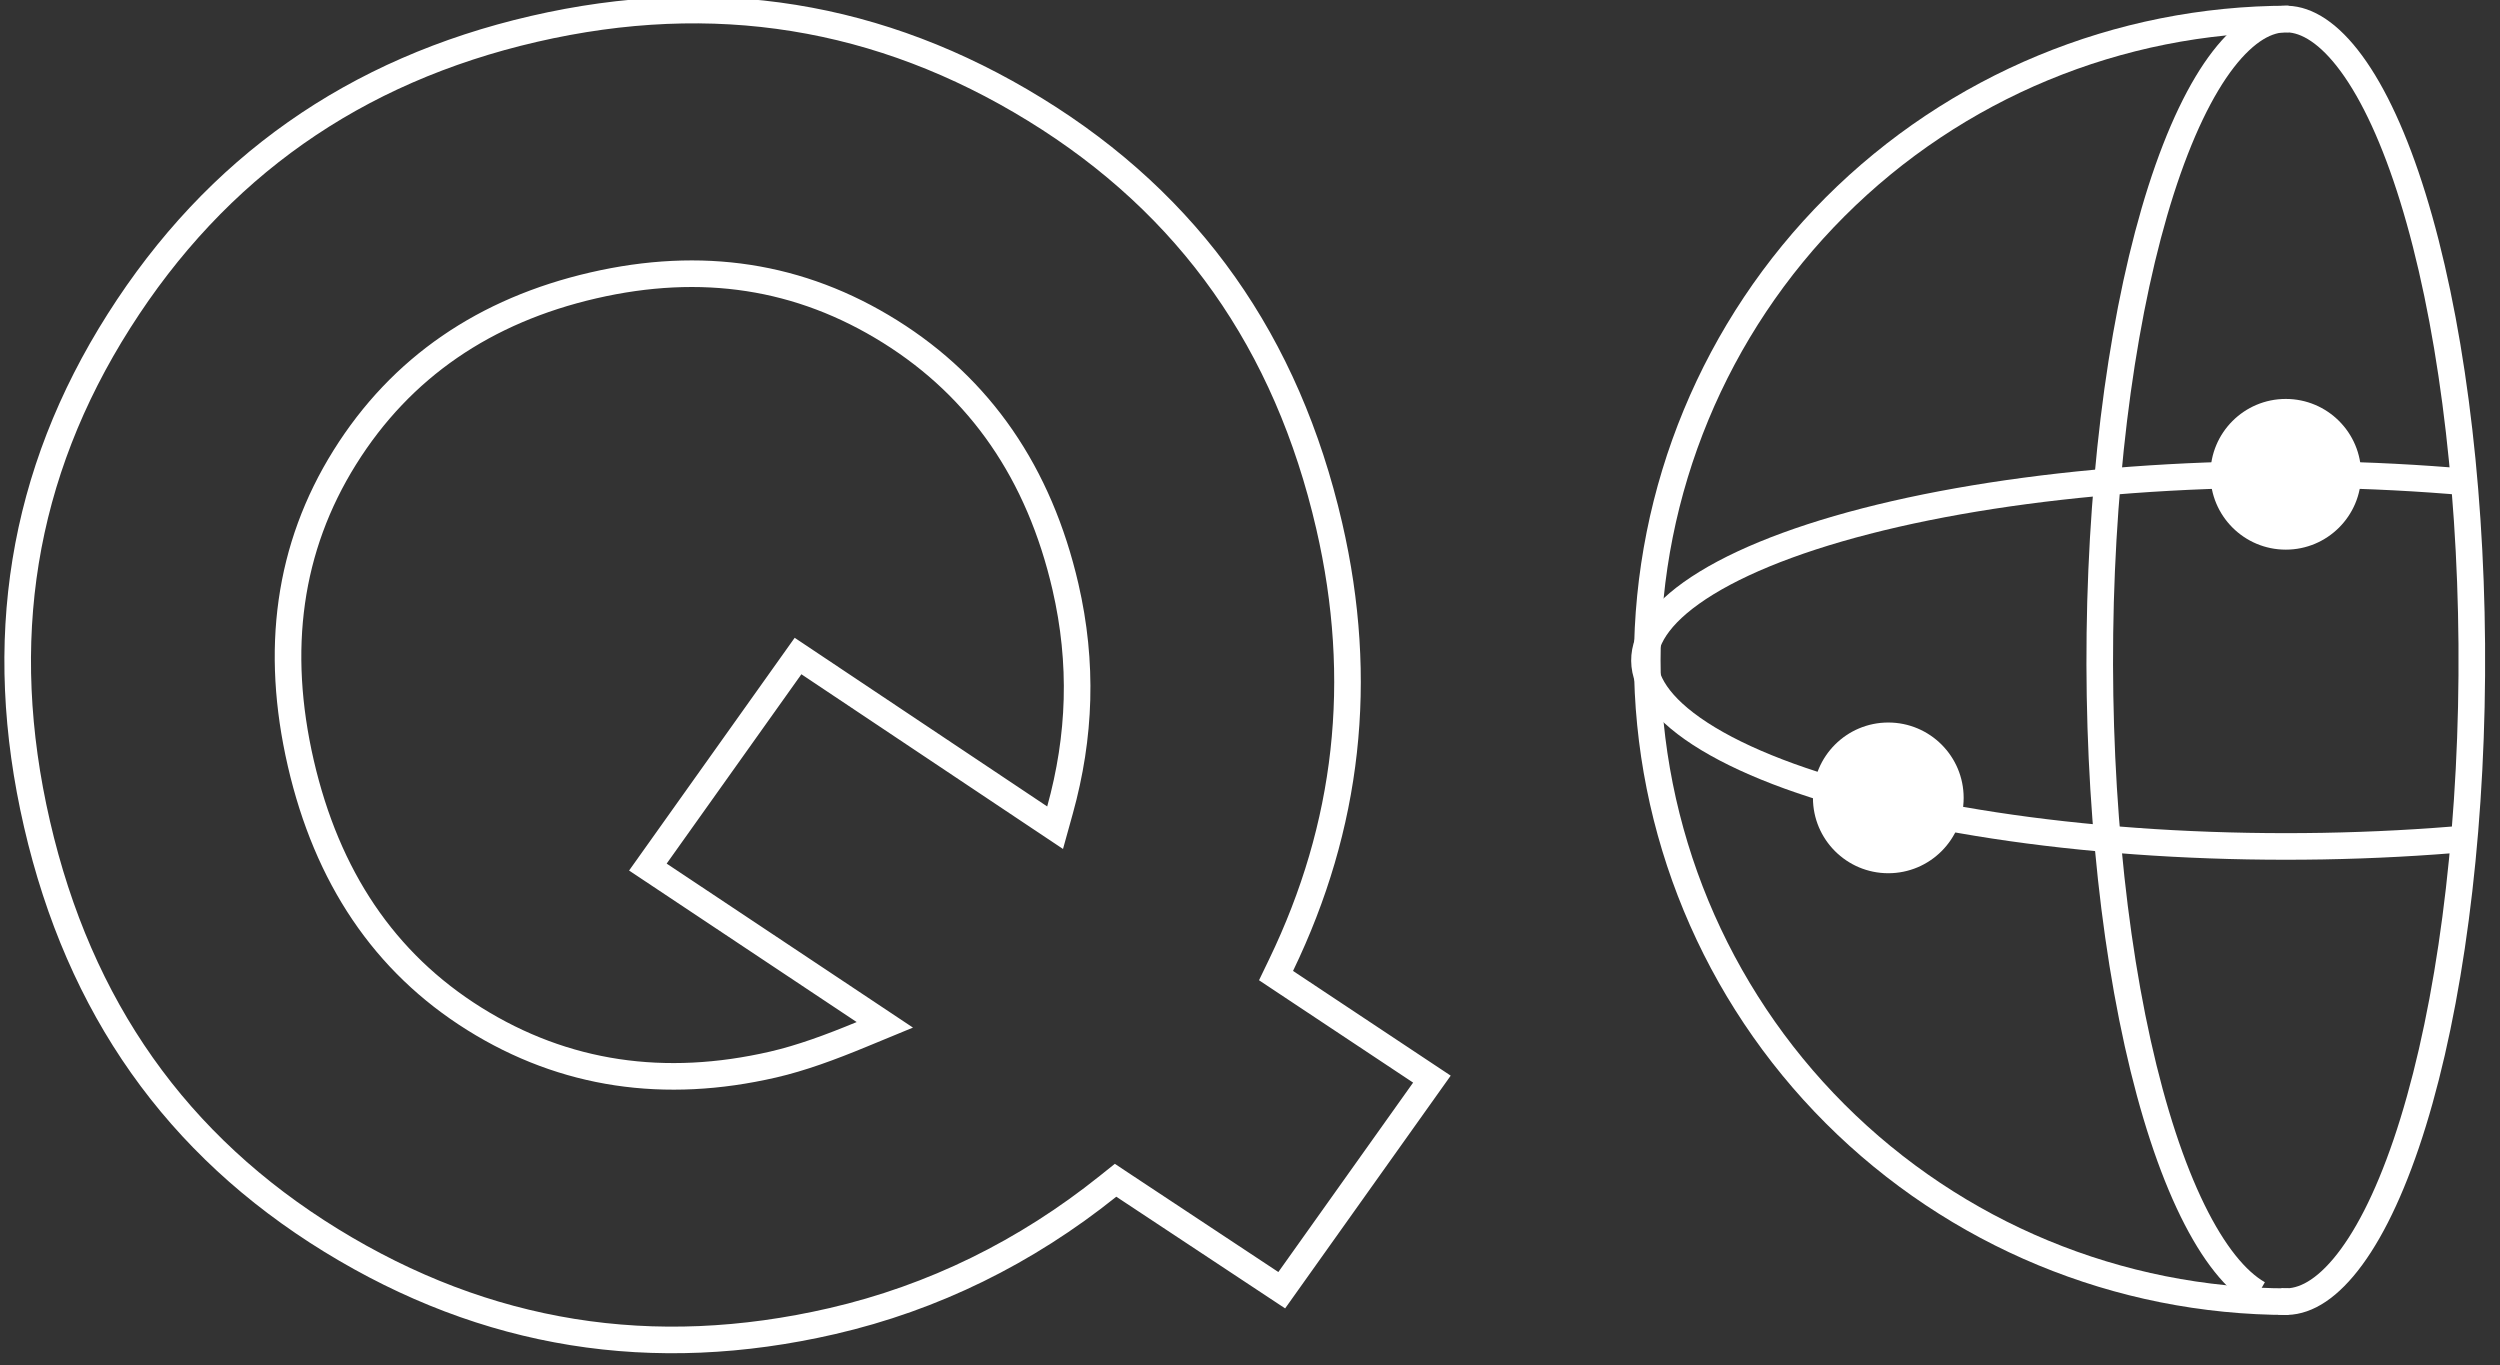 <?xml version="1.0" encoding="UTF-8"?>
<svg xmlns="http://www.w3.org/2000/svg" width="141" height="77" viewBox="0 0 141 77" fill="none">
  <rect x="0" y="0" width="141" height="77" fill="#333333" stroke="none"/>
  <g clip-path="url(#clip0_1187_1798)">
    <path d="M72.252 54.434L71.968 55.023L72.512 55.385L80.76 60.863L72.29 72.768L63.373 66.869L62.918 66.567L62.491 66.909C57.854 70.62 52.646 73.192 46.939 74.51C36.815 76.847 27.41 75.331 18.68 69.961C9.958 64.596 4.473 56.812 2.088 46.481C-0.297 36.15 1.222 26.749 6.71 18.105C12.203 9.451 19.992 3.967 30.117 1.63C40.242 -0.707 49.646 0.809 58.377 6.179C67.098 11.543 72.583 19.327 74.968 29.658C76.981 38.377 76.034 46.6 72.252 54.434ZM48.603 58.337L49.904 57.8L48.733 57.02L36.54 48.903L45.009 37L58.646 46.108L59.508 46.683L59.785 45.684C60.932 41.548 61.087 37.407 60.091 33.092C58.612 26.687 55.282 21.876 50.197 18.698C45.114 15.522 39.559 14.69 33.457 16.098C27.358 17.506 22.625 20.71 19.447 25.796C16.265 30.889 15.489 36.651 16.965 43.047C18.442 49.442 21.664 54.282 26.757 57.465C31.843 60.643 37.501 61.449 43.6 60.041C45.192 59.673 46.824 59.073 48.603 58.337Z" stroke="white" stroke-width="1.5"></path>
  </g>
  <path d="M129.077 73.414C119.484 73.414 110.284 69.603 103.501 62.82C96.717 56.037 92.906 46.836 92.906 37.243C92.906 27.65 96.717 18.45 103.501 11.666C110.284 4.883 119.484 1.072 129.077 1.072" stroke="white" stroke-width="1.5"></path>
  <path d="M139.384 47.276C133.918 47.772 128.146 47.872 122.528 47.569C116.909 47.266 111.61 46.569 107.052 45.536C102.485 44.502 98.828 43.168 96.339 41.665C93.814 40.14 92.76 38.61 92.748 37.268C92.736 35.931 93.759 34.404 96.255 32.876C98.715 31.37 102.348 30.031 106.896 28.989C111.436 27.95 116.722 27.244 122.335 26.932C127.948 26.62 133.722 26.71 139.196 27.197" stroke="white" stroke-width="1.5"></path>
  <path d="M127.368 72.969C126.126 72.262 124.849 70.704 123.657 68.271C122.475 65.858 121.42 62.674 120.568 58.842C118.866 51.179 118.132 41.616 118.532 32.181C118.933 22.74 120.435 14.227 122.692 8.432C123.823 5.527 125.073 3.486 126.333 2.299C127.57 1.134 128.739 0.849 129.852 1.234C131.046 1.648 132.321 2.873 133.553 5.028C134.772 7.16 135.886 10.094 136.813 13.727C138.665 20.991 139.591 30.368 139.383 39.871C139.176 49.378 137.85 58.21 135.71 64.505C134.638 67.656 133.421 69.998 132.159 71.492C130.895 72.989 129.684 73.532 128.582 73.393" stroke="white" stroke-width="1.5"></path>
  <circle cx="128.918" cy="26.75" r="4.25" fill="white"></circle>
  <circle cx="106.5" cy="45" r="4.25" fill="white"></circle>
  <defs>
    <clipPath id="clip0_1187_1798">
      <rect width="82" height="77" fill="white"></rect>
    </clipPath>
  </defs>
</svg>
